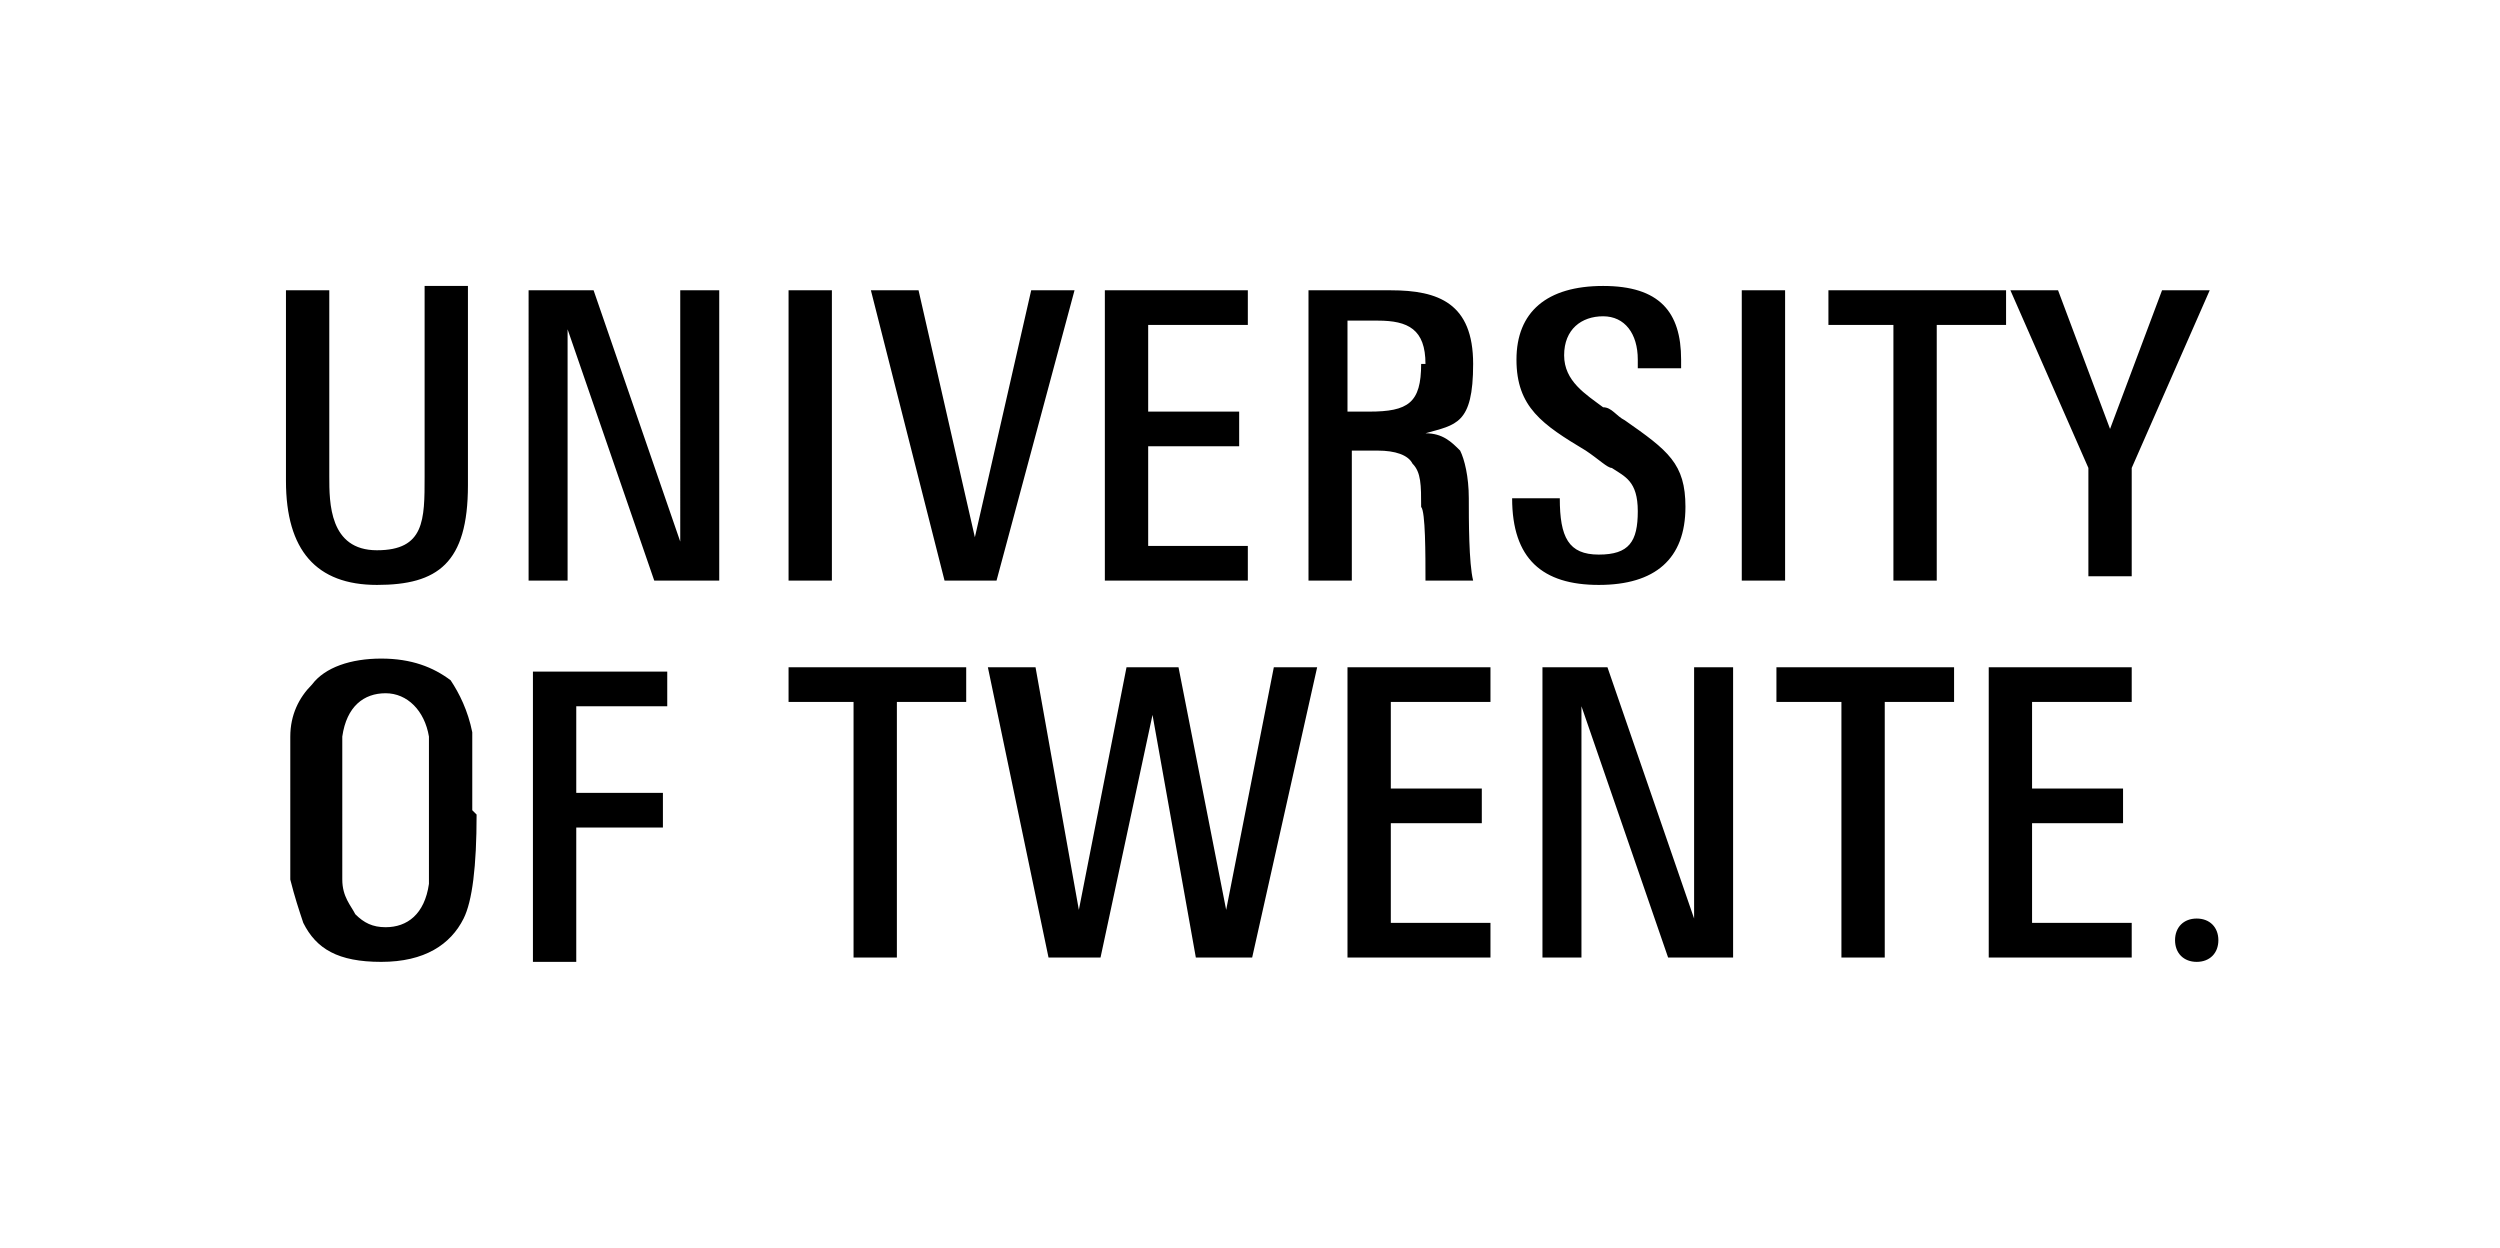 <svg xmlns="http://www.w3.org/2000/svg" id="logo" viewBox="0 0 57.7 28.8"><defs><style>.cls-1{fill:#000;stroke-width:0}</style></defs><path class="cls-1" d="M10.8 11.2c0 1.8-.7 2.3-2.1 2.3s-2.1-.8-2.1-2.4V6.7h1V11c0 .6 0 1.7 1.1 1.7S9.8 12 9.8 11V6.6h1v4.5zM38.5 22.1l-2-5.8v5.8h-.9v-6.7h1.5l2 5.8v-5.8h.9v6.7h-1.6zM15.1 13.4l-2-5.8v5.8h-.9V6.7h1.5l2 5.8V6.7h.9v6.7H15zM18.2 13.4V6.7h1v6.7h-1zM40.2 13.4V6.7h1v6.7h-1zM23 13.4h-1.2l-1.7-6.7h1.1l1.3 5.7 1.3-5.7h1L23 13.4zM25.5 13.4V6.7h3.3v.8h-2.3v2h2.1v.8h-2.1v2.3h2.3v.8h-3.4zM31.1 22.1v-6.7h3.3v.8h-2.3v2h2.1v.8h-2.1v2.3h2.3v.8H31zM45.9 22.1v-6.7h3.3v.8h-2.3v2H49v.8h-2.1v2.3h2.3v.8h-3.4zM32.9 13.4c0-.6 0-1.6-.1-1.7 0-.5 0-.8-.2-1-.1-.2-.4-.3-.8-.3h-.6v3h-1V6.7h1.9c1.1 0 1.9.3 1.9 1.7s-.4 1.4-1.1 1.6c.4 0 .6.2.8.4.1.2.2.6.2 1.1s0 1.5.1 1.9h-1.1zm0-5c0-.8-.4-1-1.1-1h-.7v2.1h.5c.9 0 1.2-.2 1.2-1.1zM38.9 11.7c0 1.2-.7 1.8-2 1.8s-2-.6-2-2H36c0 .9.2 1.3.9 1.3s.9-.3.9-1-.3-.8-.6-1c-.1 0-.3-.2-.6-.4-1-.6-1.6-1-1.6-2.1s.7-1.7 2-1.7 1.8.6 1.8 1.7v.2h-1v-.2c0-.6-.3-1-.8-1s-.9.3-.9.9.5.9.9 1.2c.2 0 .3.2.5.3 1 .7 1.4 1 1.4 2zM44.7 7.5v5.9h-1V7.5h-1.5v-.8h4.1v.8h-1.5zM20.7 16.2v5.9h-1v-5.9h-1.5v-.8h4.1v.8h-1.5zM43.5 16.2v5.9h-1v-5.9H41v-.8h4.1v.8h-1.5zM28.8 22.1h-1.2l-1-5.6-1.2 5.6h-1.2l-1.4-6.7h1.1l1 5.6 1.1-5.6h1.2l1.1 5.6 1.1-5.6h1l-1.5 6.7zM51.2 21.7c0 .3-.2.5-.5.5s-.5-.2-.5-.5.2-.5.5-.5.5.2.5.5zM49.2 10.8v2.5h-1v-2.5l-1.8-4.1h1.1l1.2 3.2 1.2-3.2H51l-1.8 4.1zM11 18.8c0 1.2-.1 2-.3 2.4-.3.6-.9 1-1.9 1s-1.5-.3-1.8-.9c-.1-.3-.2-.6-.3-1V17c0-.5.2-.9.5-1.2.3-.4.9-.6 1.6-.6s1.2.2 1.6.5c.2.3.4.7.5 1.2v1.8zm-1.1-.1V17c-.1-.6-.5-1-1-1s-.9.3-1 1V20.3c0 .4.2.6.3.8.2.2.4.3.7.3.5 0 .9-.3 1-1V18.7zM13.3 16.2v2.1h2v.8h-2v3.1h-1v-6.7h3.1v.8h-2.1z"></path></svg>